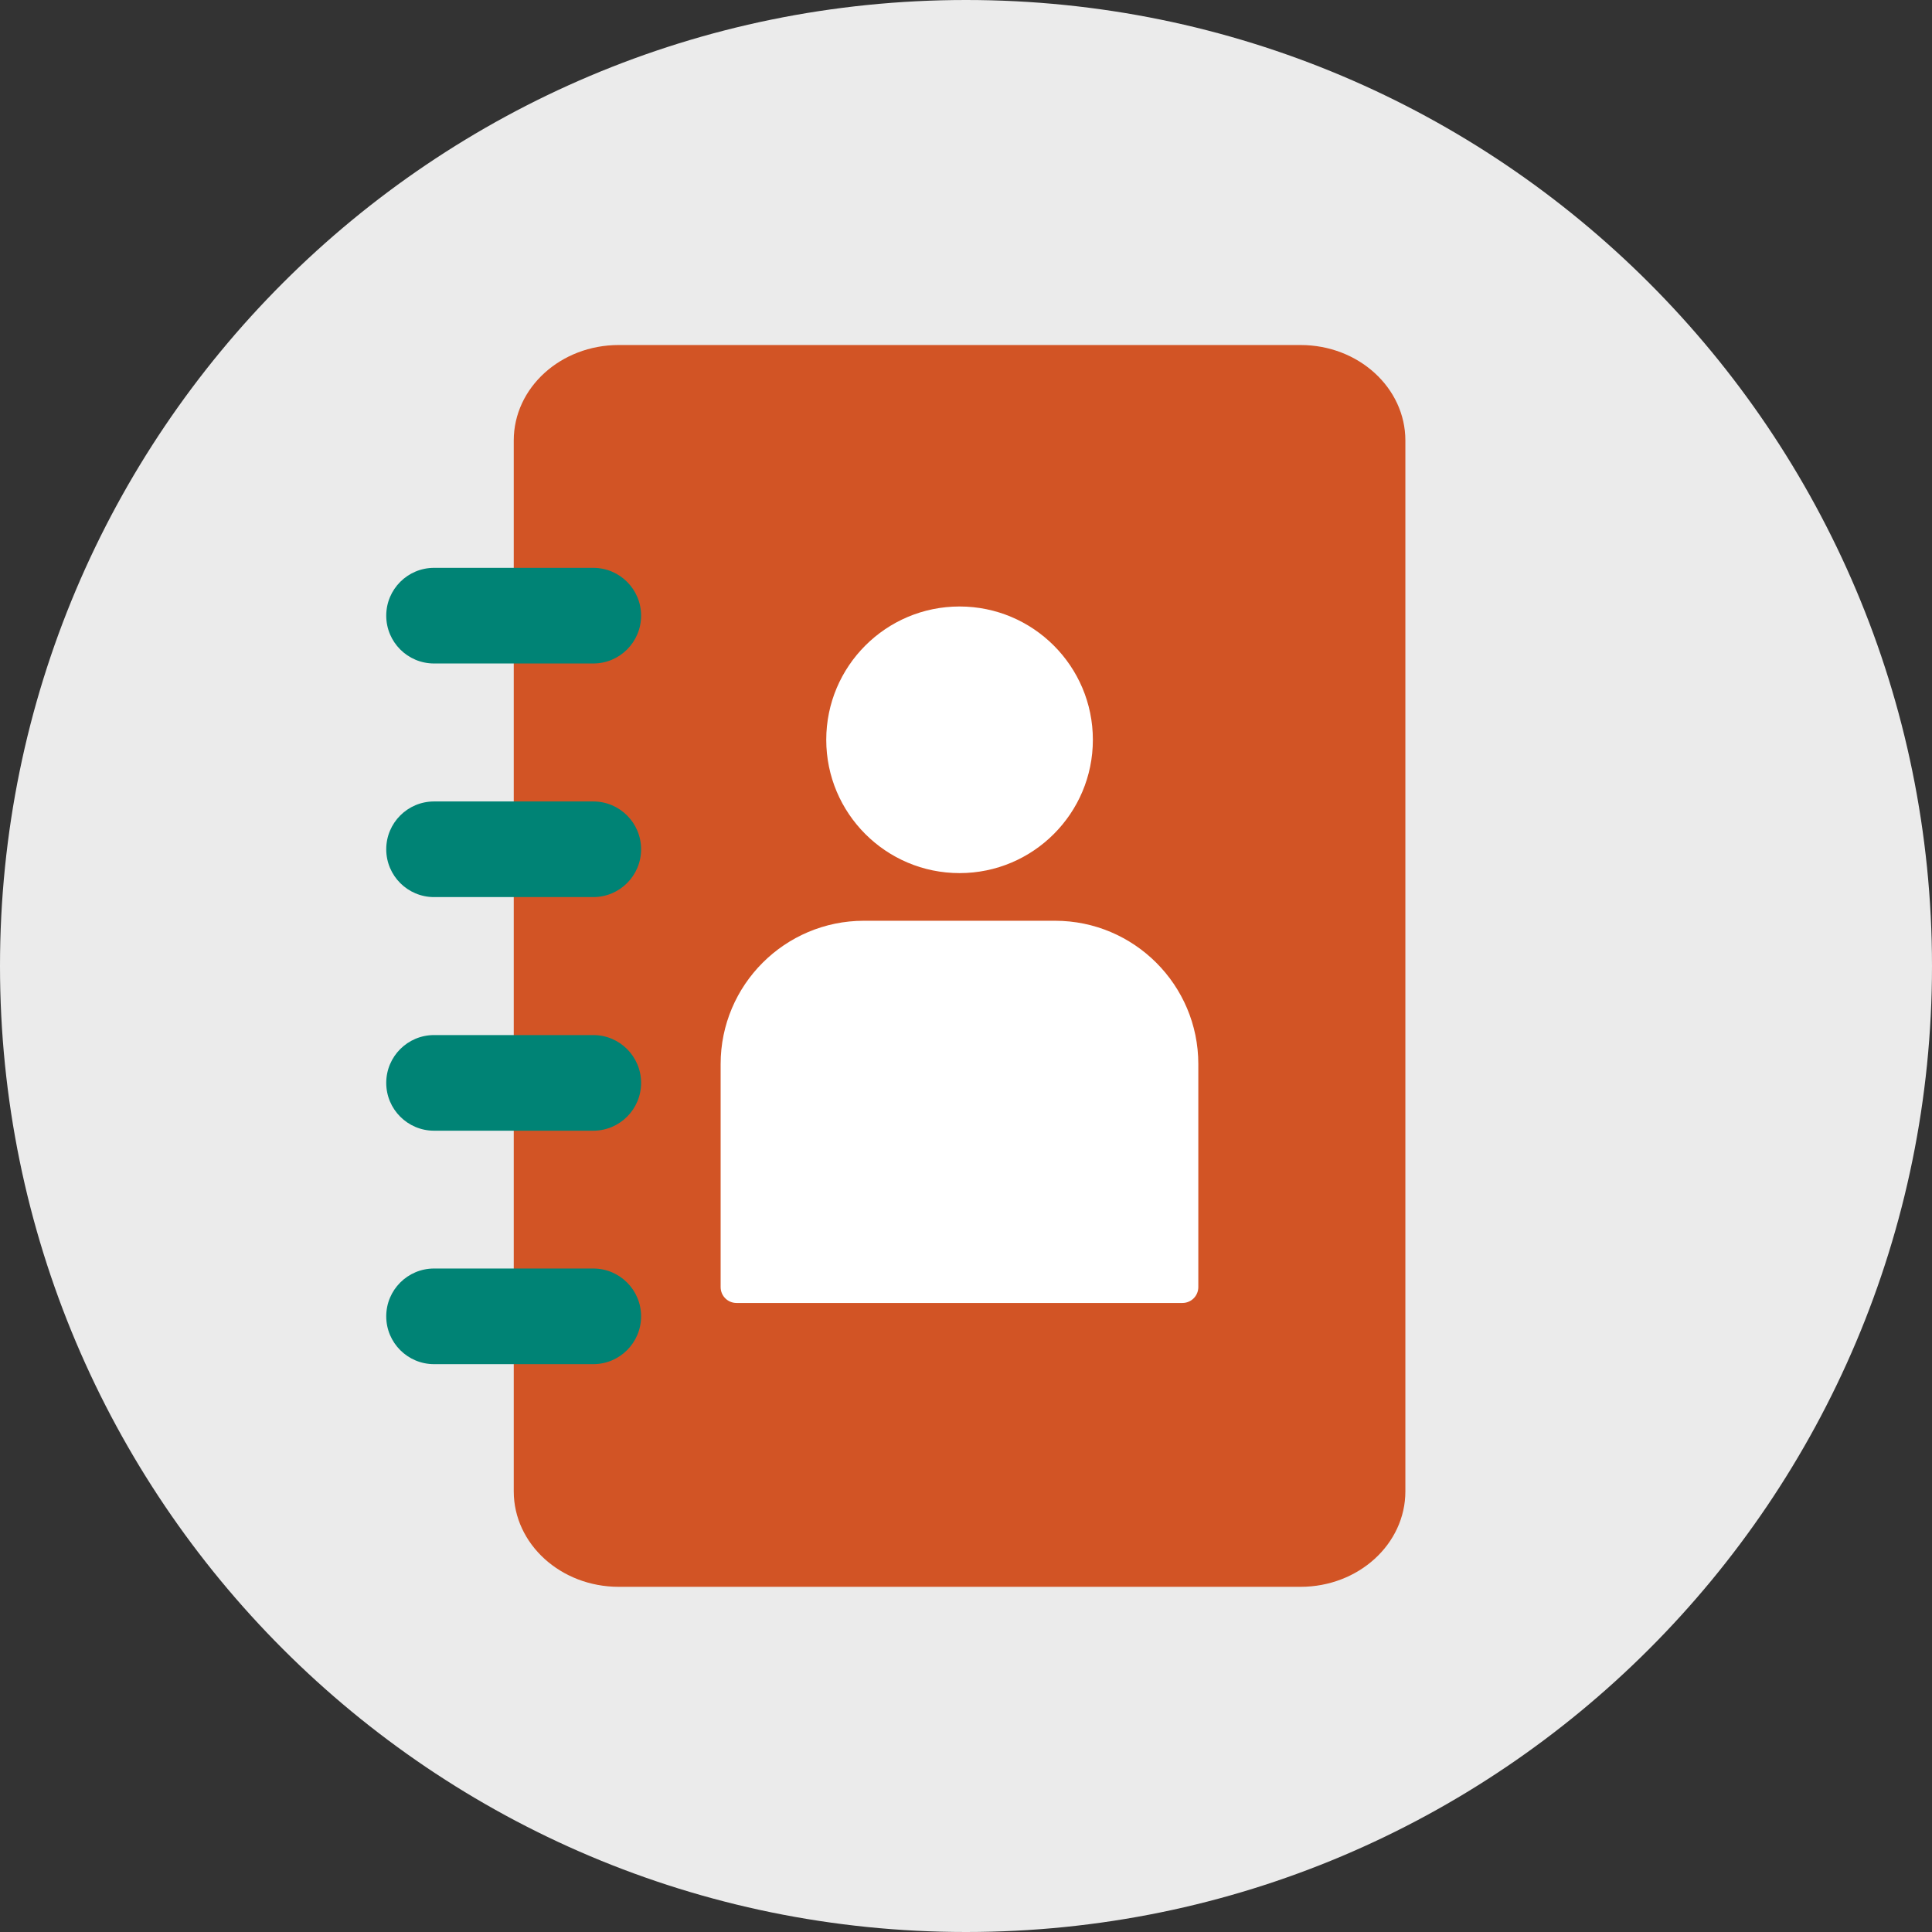 <?xml version="1.0" encoding="UTF-8"?> <svg xmlns="http://www.w3.org/2000/svg" id="Ebene_1" viewBox="0 0 120 120"><rect x="0" y="0" width="120" height="120" fill="#333333" stroke="none"/><defs><style>.cls-1{fill:#008375;}.cls-2{fill:#ebebeb;}.cls-3{fill:#fff;}.cls-4{fill:#d25425;}</style></defs><path class="cls-2" d="m60,120c33.14,0,60-26.86,60-60S93.14,0,60,0,0,26.86,0,60s26.86,60,60,60"></path><g><path class="cls-4" d="m31.91,92.64V27.36c0-3.28,2.92-5.93,6.52-5.93h42.35c3.6,0,6.51,2.66,6.51,5.93v65.27c0,3.28-2.92,5.93-6.51,5.93h-42.35c-3.6,0-6.52-2.66-6.52-5.93"></path><path class="cls-1" d="m26.96,41.21h9.89c1.64,0,2.97-1.33,2.97-2.97s-1.33-2.97-2.97-2.97h-9.89c-1.64,0-2.97,1.33-2.97,2.97s1.33,2.97,2.97,2.97"></path><path class="cls-1" d="m36.85,49.78h-9.89c-1.64,0-2.97,1.33-2.97,2.97s1.33,2.97,2.97,2.97h9.89c1.64,0,2.97-1.33,2.97-2.97s-1.33-2.97-2.97-2.97"></path><path class="cls-1" d="m36.85,64.29h-9.89c-1.64,0-2.97,1.33-2.97,2.97s1.33,2.97,2.97,2.97h9.89c1.64,0,2.97-1.33,2.97-2.97s-1.33-2.97-2.97-2.97"></path><path class="cls-1" d="m36.85,78.79h-9.89c-1.64,0-2.97,1.33-2.97,2.97s1.33,2.97,2.97,2.97h9.89c1.64,0,2.97-1.33,2.97-2.97s-1.33-2.97-2.97-2.97"></path><path class="cls-3" d="m59.6,54.23c4.57,0,8.28-3.71,8.28-8.28s-3.71-8.28-8.28-8.28-8.28,3.71-8.28,8.28,3.71,8.28,8.28,8.28"></path><path class="cls-3" d="m65.53,57.19h-11.87c-4.91,0-8.9,3.99-8.9,8.9v13.85c0,.55.44.99.99.99h27.69c.55,0,.99-.44.99-.99v-13.85c0-4.91-3.99-8.9-8.9-8.9"></path></g></svg> 